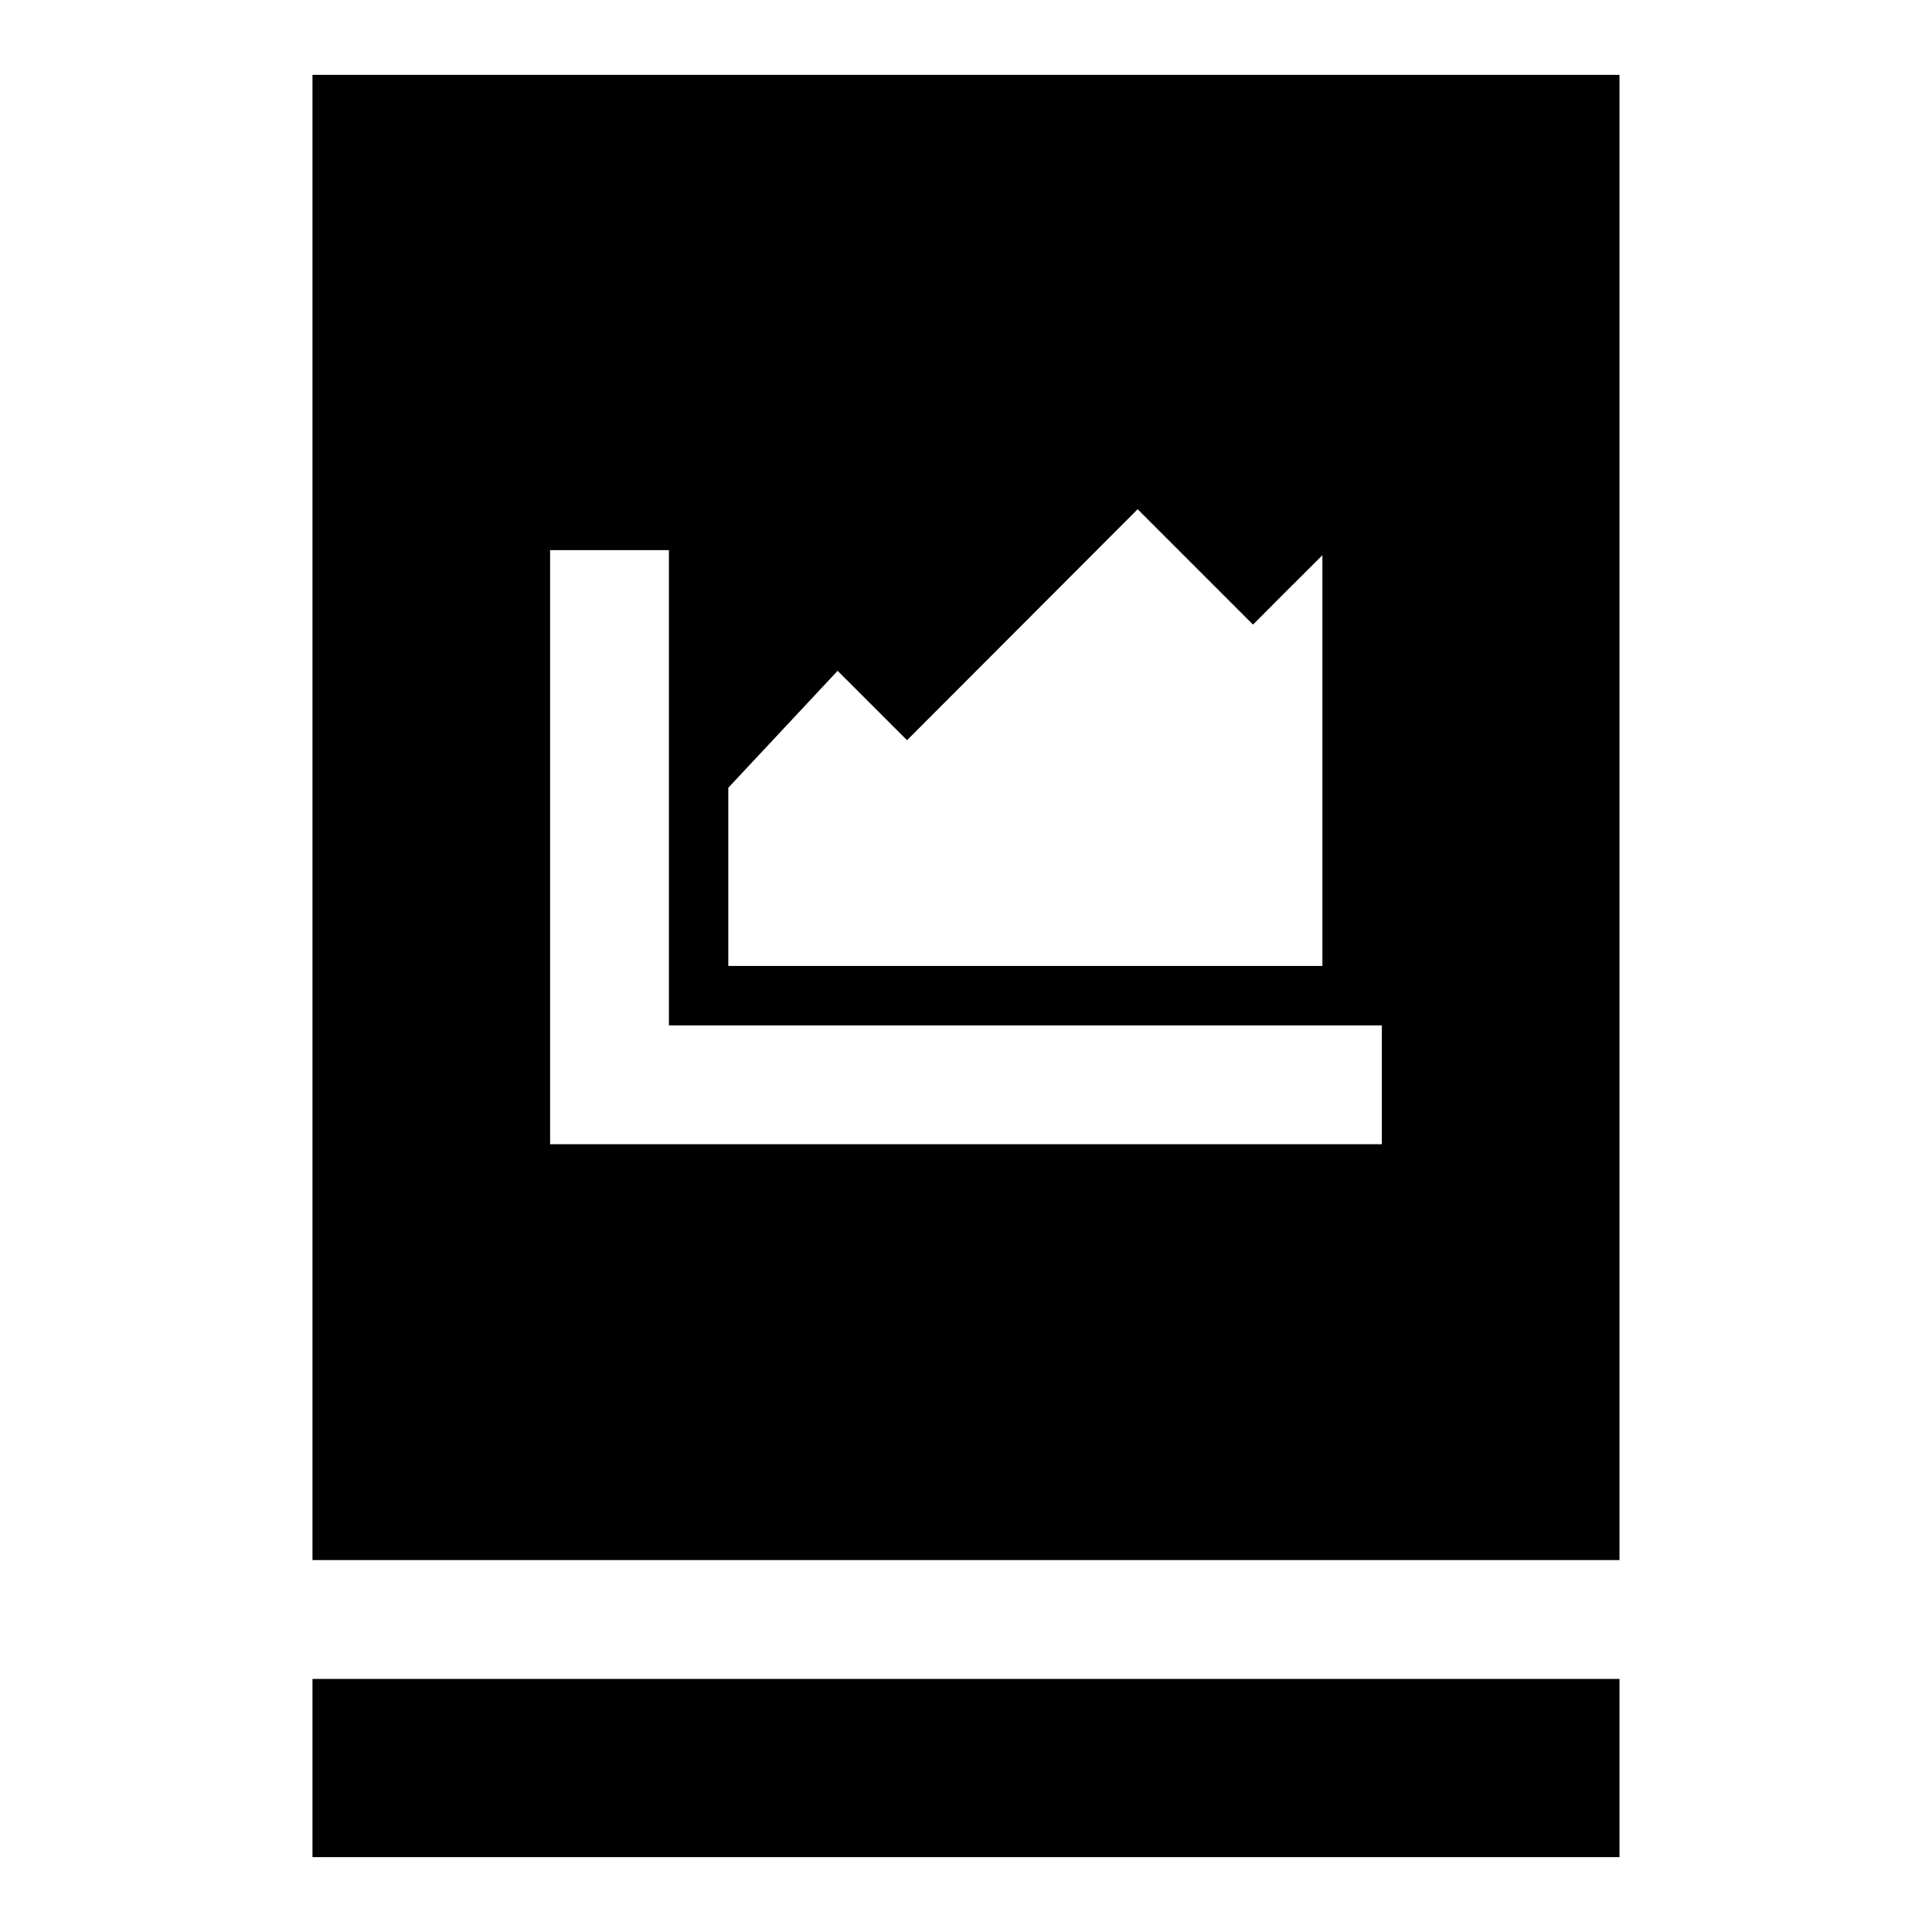 <?xml version="1.0" encoding="UTF-8"?>
<!-- Uploaded to: SVG Repo, www.svgrepo.com, Generator: SVG Repo Mixer Tools -->
<svg fill="#000000" width="800px" height="800px" version="1.1" viewBox="144 144 512 512" xmlns="http://www.w3.org/2000/svg">
 <path d="m573.18 636.16h-346.37v-47.23h346.37zm0-78.719h-346.37v-393.6h346.37zm-251.91-267.65h-31.488v157.44h220.42v-31.488h-188.93zm173.18 110.21v-108.86l-11.148 11.117-7.242 7.273-30.574-30.574-61.117 61.211-18.391-18.391-28.969 30.984v47.23h157.44z" fill-rule="evenodd"/>
</svg>